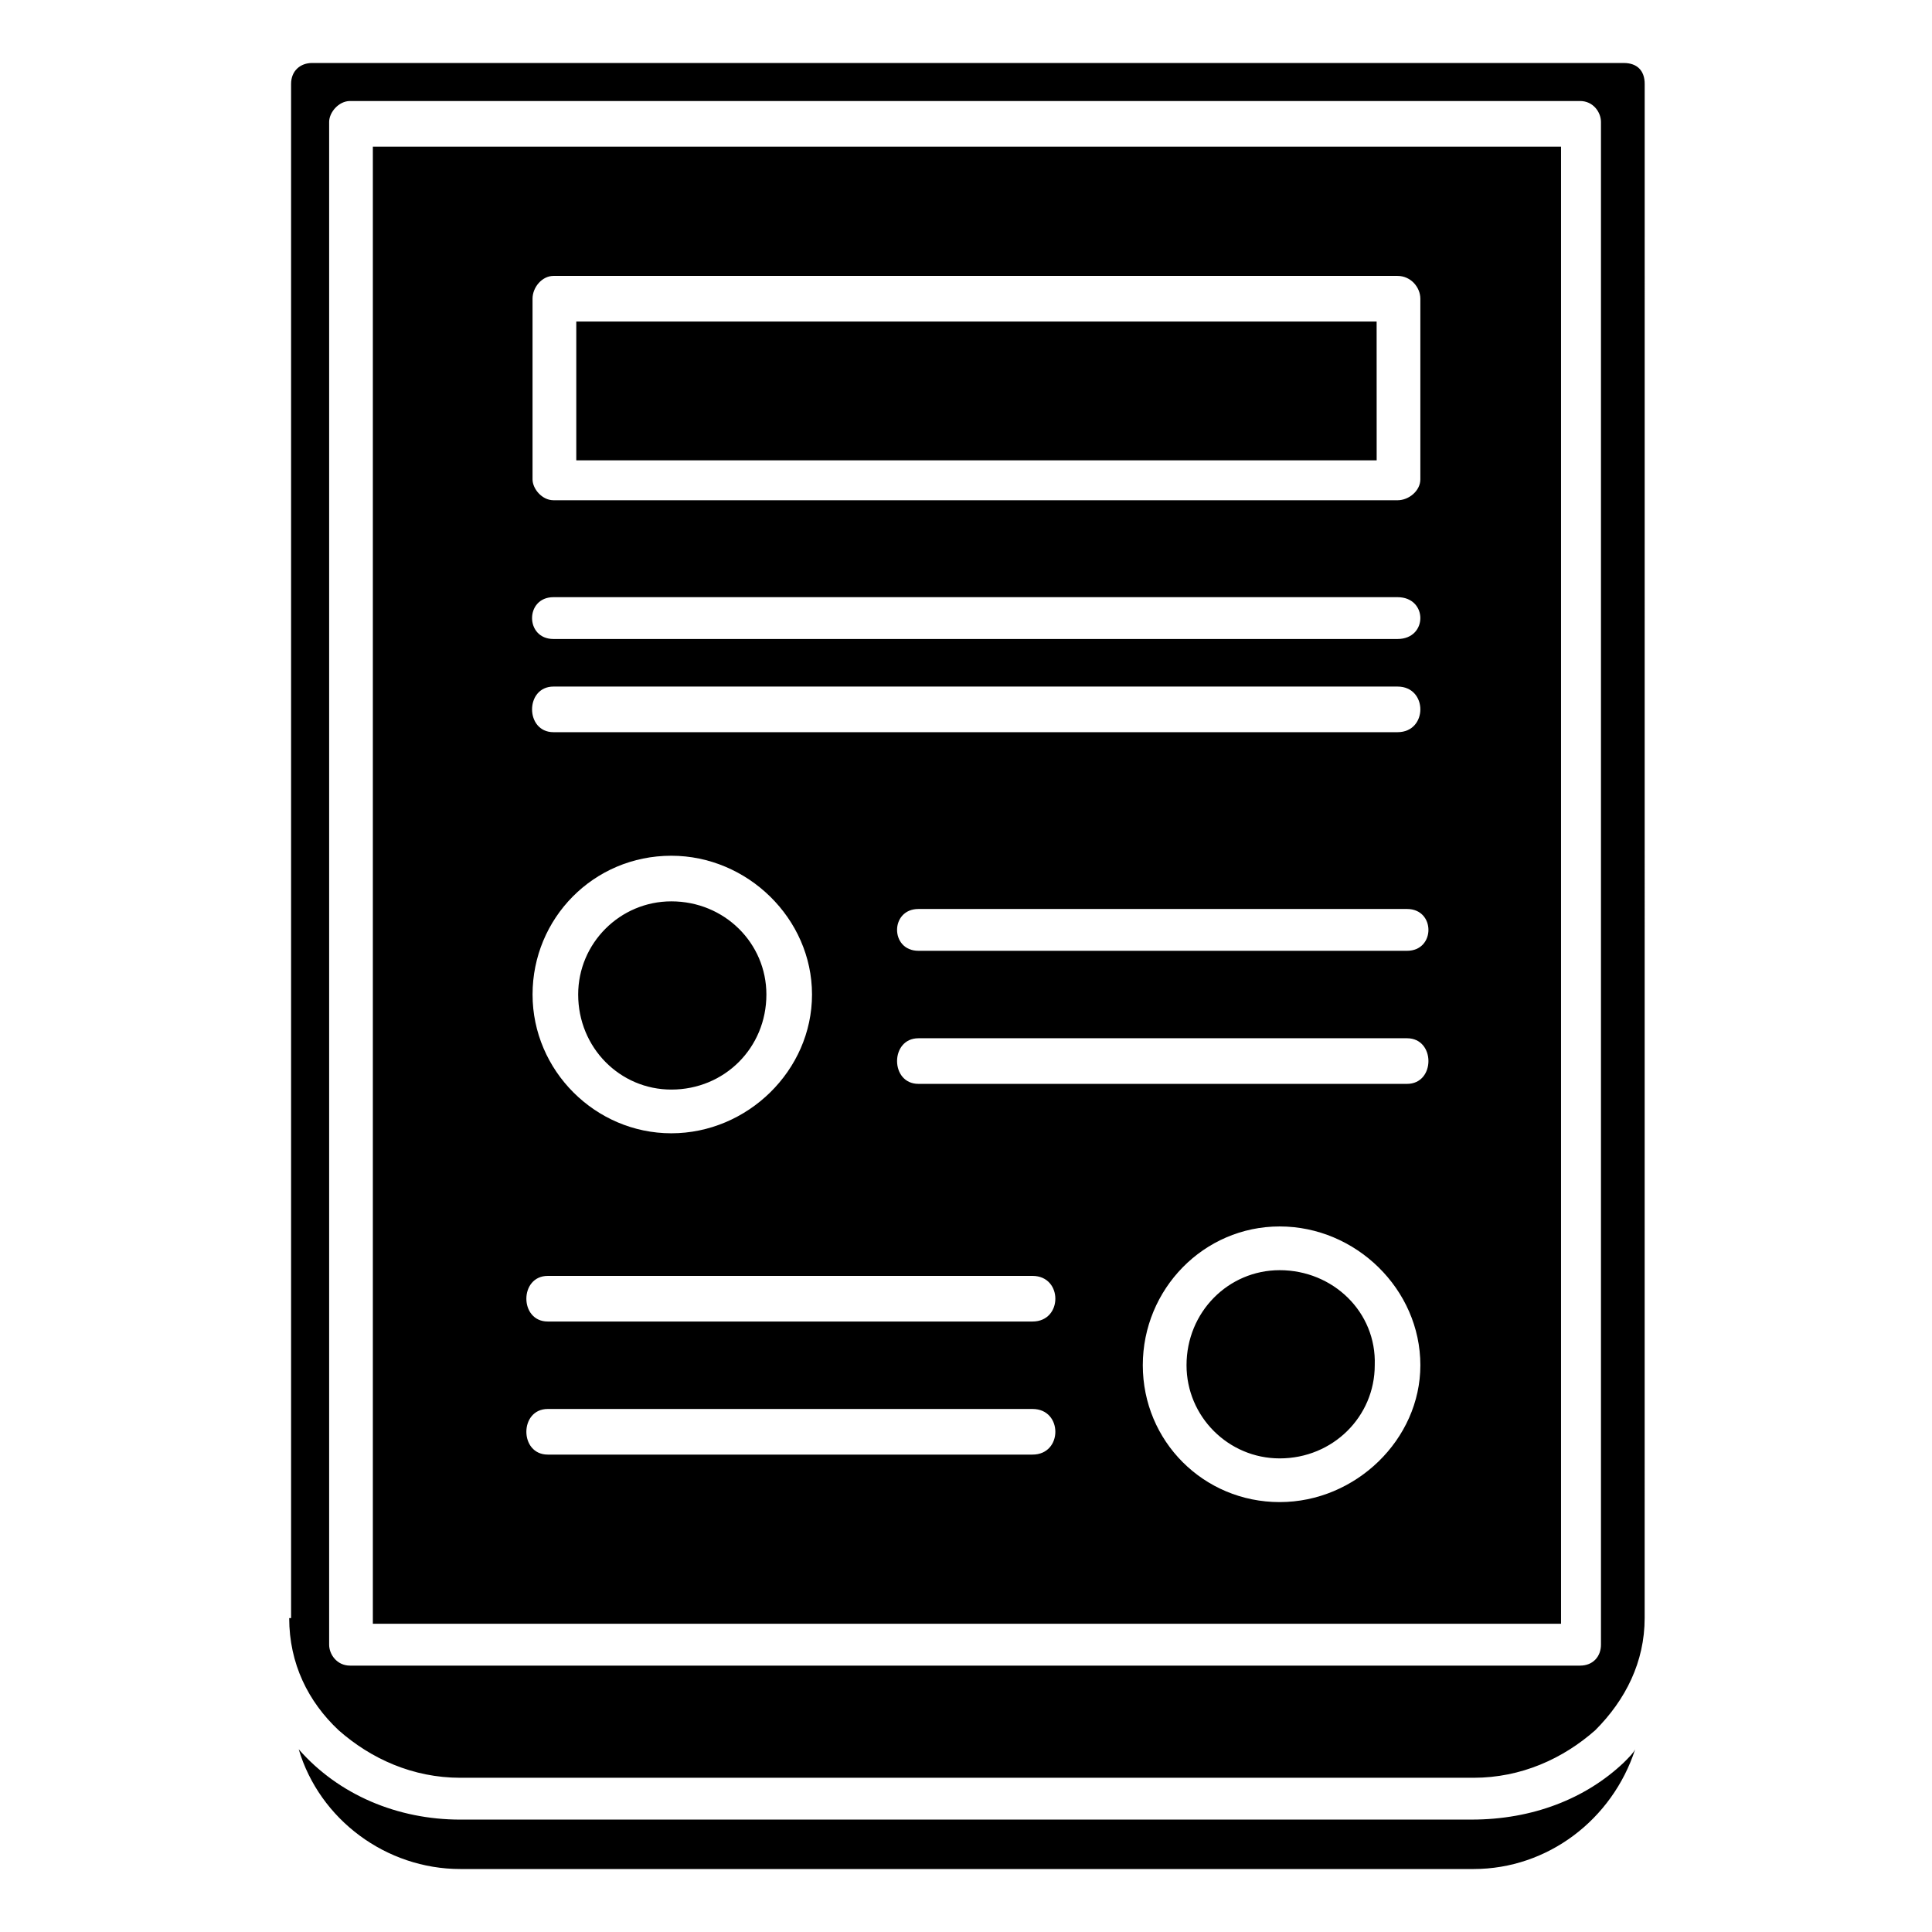 <?xml version="1.0" encoding="UTF-8"?>
<!-- Uploaded to: ICON Repo, www.iconrepo.com, Generator: ICON Repo Mixer Tools -->
<svg fill="#000000" width="800px" height="800px" version="1.1" viewBox="144 144 512 512" xmlns="http://www.w3.org/2000/svg">
 <path d="m290.67 313.34c-7.559 0-7.559-11.082 0-11.082h223.69c8.062 0 8.062 11.082 0 11.082zm192.46 167.27c-13.602 0-24.688 11.082-24.688 25.191 0 13.602 11.082 24.688 24.688 24.688 14.105 0 25.191-11.082 25.191-24.688 0.5-14.109-11.086-25.191-25.191-25.191zm0-11.59c20.152 0 37.281 16.625 37.281 36.777 0 19.648-17.129 36.273-37.281 36.273-20.152 0.004-36.277-16.121-36.277-36.273s16.125-36.777 36.277-36.777zm-192.46-251.9h223.69c3.527 0 6.047 3.023 6.047 6.047v47.863c0 3.023-3.023 5.543-6.047 5.543l-223.69-0.004c-3.023 0-5.543-3.023-5.543-5.543v-47.863c0-3.023 2.519-6.043 5.543-6.043zm218.15 12.09h-212.1v36.777h212.11zm-186.91 141.57c20.152 0 37.281 16.625 37.281 36.777 0 20.152-17.129 36.777-37.281 36.777s-36.777-16.625-36.777-36.777c0-20.152 16.121-36.777 36.777-36.777zm0 12.09c-13.602 0-24.688 11.082-24.688 24.688 0 14.105 11.082 25.191 24.688 25.191 14.105 0 25.191-11.082 25.191-25.191 0-13.602-11.082-24.688-25.191-24.688zm-85.141-212.1h325.96c3.527 0 5.543 3.023 5.543 5.543v403.55c0 3.023-2.016 5.543-5.543 5.543h-325.96c-3.527 0-5.543-3.023-5.543-5.543v-403.55c0-2.519 2.519-5.543 5.543-5.543zm320.42 12.09h-314.38v391.46h314.88v-391.46zm20.152 424.71c-0.504 1.008-1.512 2.016-3.023 3.527-10.078 9.574-24.184 15.113-40.305 15.113l-268.03 0.004c-16.625 0-32.242-6.551-42.824-18.641 5.543 18.641 23.176 31.738 42.824 31.738h268.53c19.648 0 36.777-13.098 42.824-31.742zm-356.7-34.762c0 12.09 5.039 22.168 13.098 29.727 8.566 7.559 19.648 12.594 32.242 12.594h268.53c12.594 0 23.68-5.039 32.242-12.594 8.062-8.062 13.098-18.137 13.098-29.727l0.008-406.57c0-3.527-2.016-5.543-5.543-5.543h-347.63c-3.023 0-5.543 2.016-5.543 5.543v406.57zm166.76-141.57c-7.559 0-7.559-12.09 0-12.09h129.48c7.559 0 7.559 12.09 0 12.09zm0-35.266c-7.559 0-7.559-11.082 0-11.082h129.48c7.559 0 7.559 11.082 0 11.082zm30.23 121.42c8.062 0 8.062 12.09 0 12.09h-128.47c-7.559 0-7.559-12.09 0-12.09zm0-35.266c8.062 0 8.062 12.09 0 12.09h-128.47c-7.559 0-7.559-12.09 0-12.09zm-126.96-144.09c-7.559 0-7.559-12.09 0-12.09h223.69c8.062 0 8.062 12.09 0 12.09z" fill-rule="evenodd"/>
</svg>